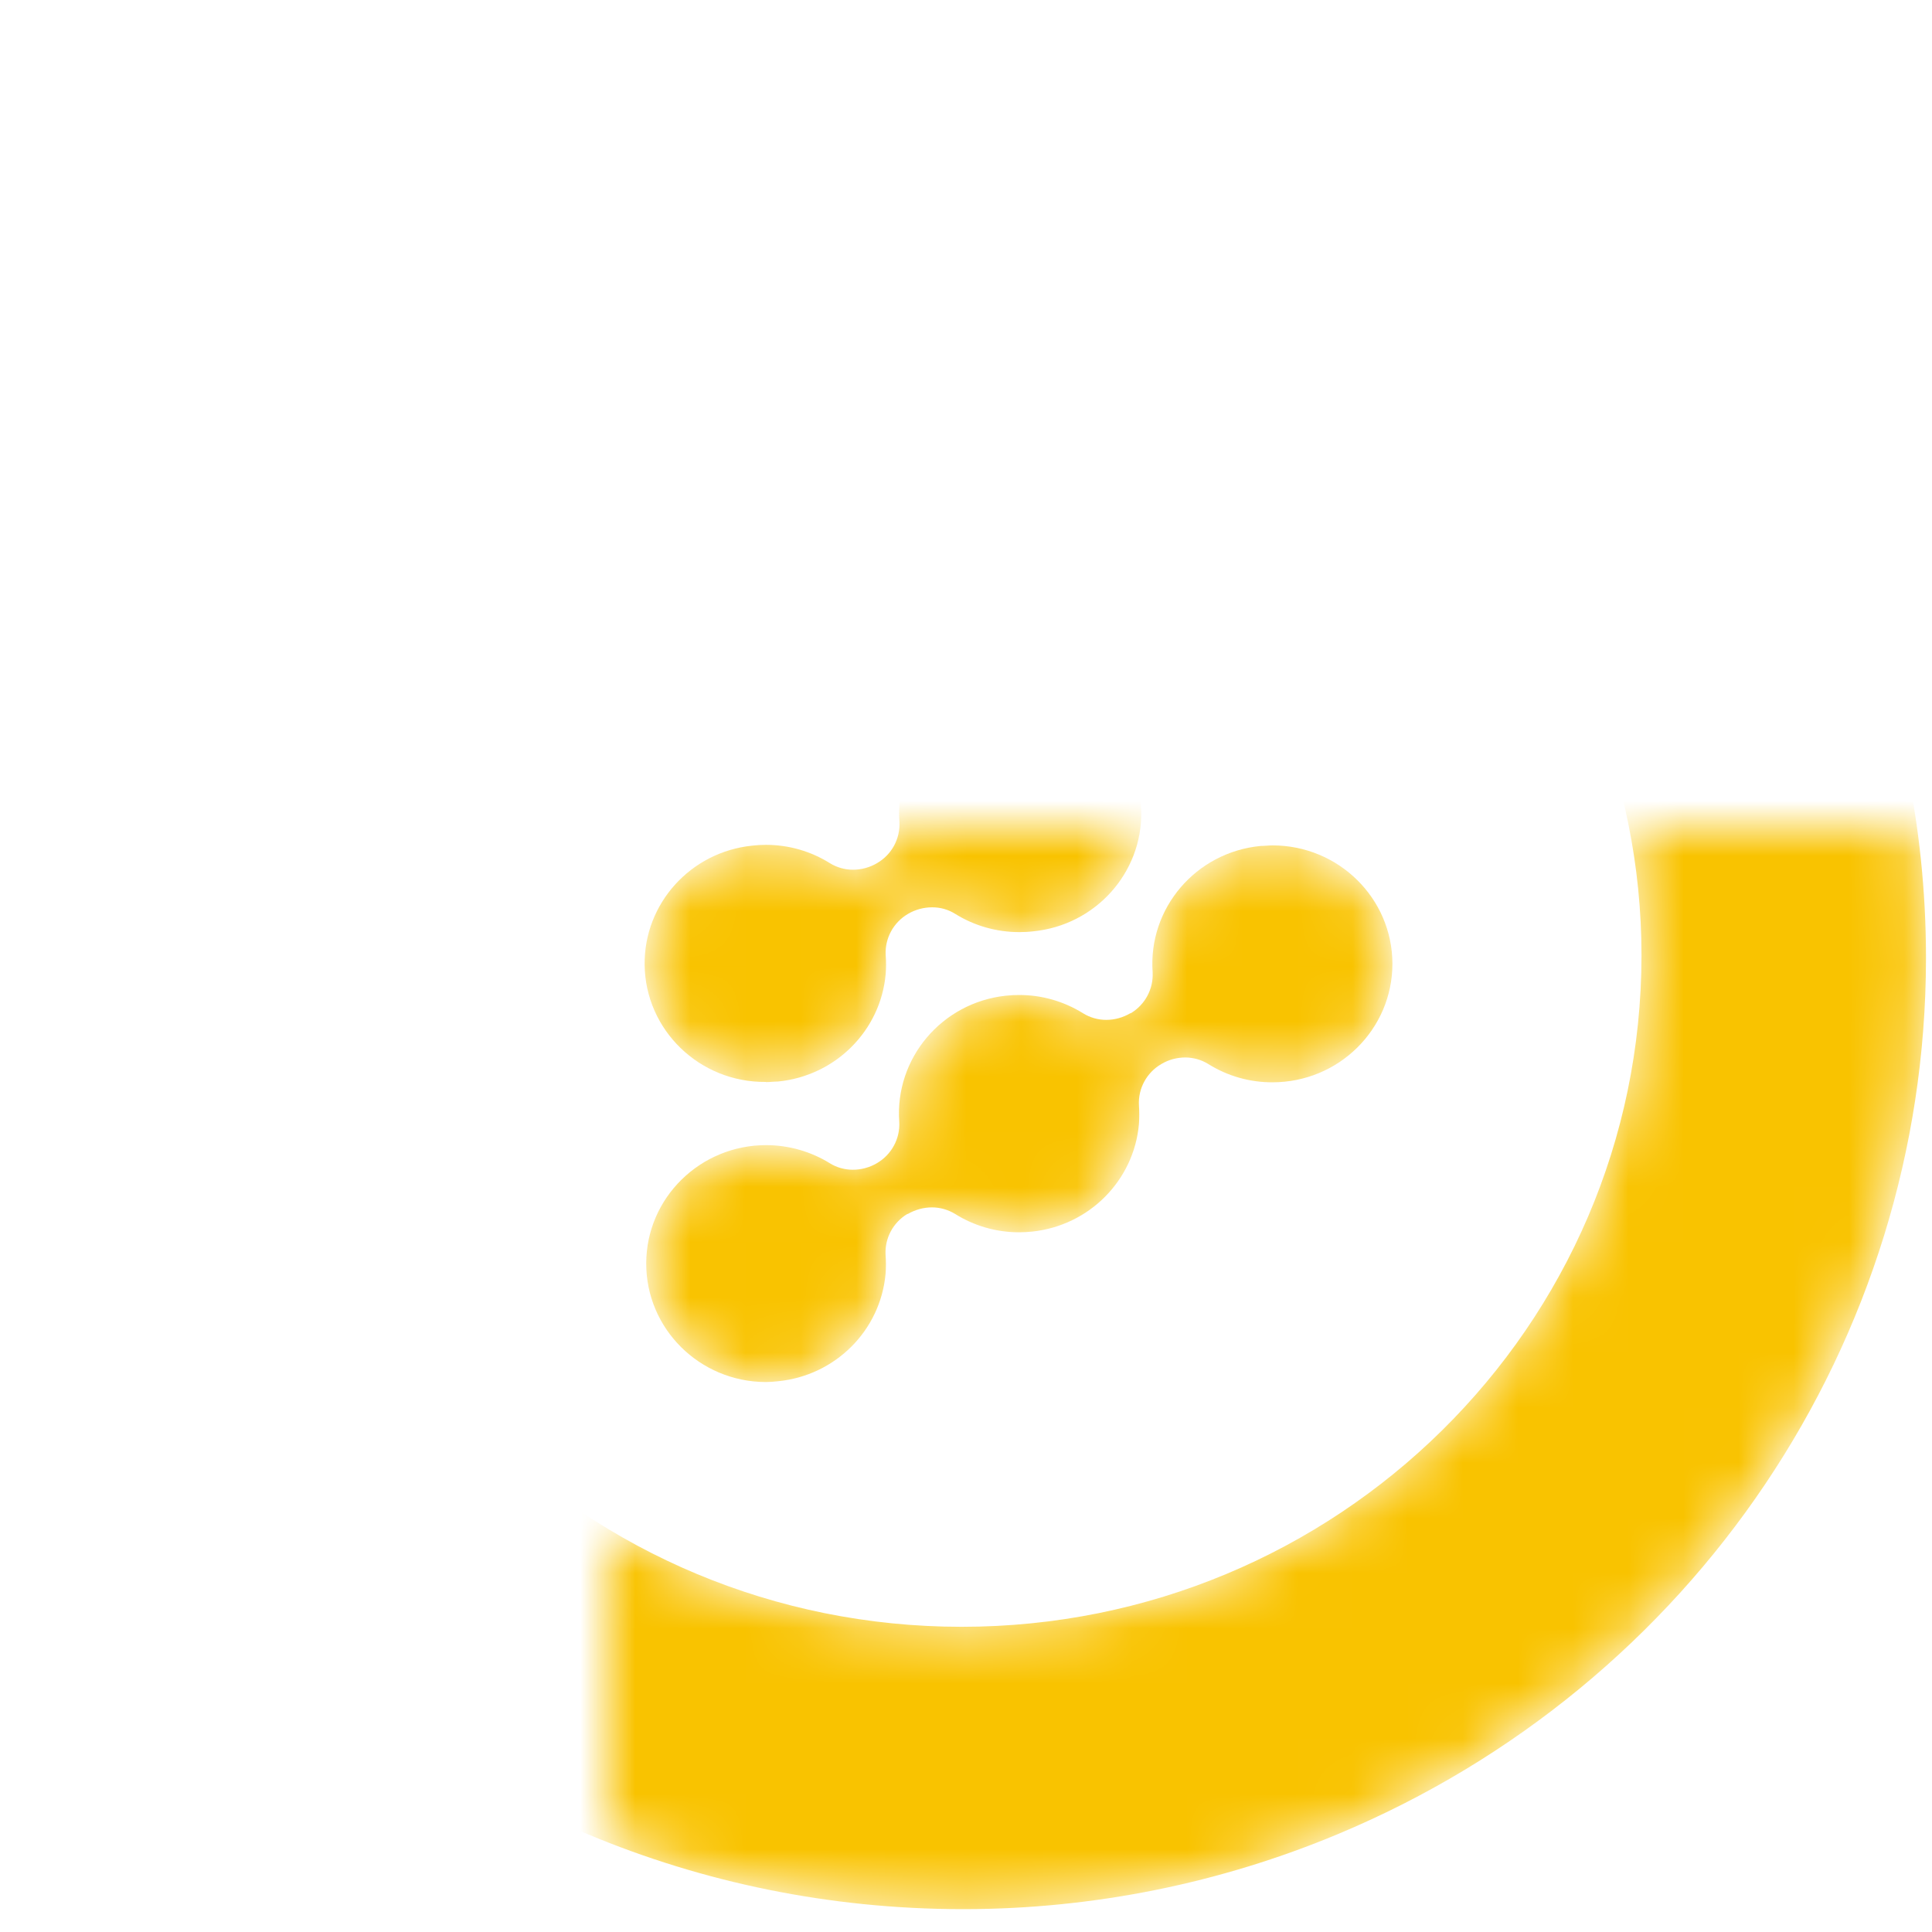 <?xml version="1.0" encoding="UTF-8"?>
<svg width="35px" height="35px" viewBox="0 0 35 35" version="1.1" xmlns="http://www.w3.org/2000/svg" xmlns:xlink="http://www.w3.org/1999/xlink">
    <title>EF457BD3-24AC-4D56-8D53-8669ABDC6852</title>
    <defs>
        <path d="M12.05,0.315 C11.98,0.315 11.909,0.325 11.839,0.325 L11.839,0.325 C10.665,0.437 9.797,1.453 9.881,2.615 L9.881,2.615 C9.897,2.915 9.745,3.2 9.485,3.356 L9.485,3.356 L9.476,3.356 C9.344,3.434 9.194,3.476 9.04,3.476 L9.04,3.476 C8.891,3.476 8.746,3.434 8.62,3.356 L8.62,3.356 C8.274,3.14 7.873,3.025 7.464,3.025 L7.464,3.025 C7.383,3.025 7.303,3.029 7.222,3.038 L7.222,3.038 C6.06,3.163 5.207,4.174 5.291,5.326 L5.291,5.326 C5.307,5.63 5.151,5.917 4.886,6.072 L4.886,6.072 C4.754,6.15 4.603,6.191 4.449,6.191 L4.449,6.191 C4.301,6.191 4.156,6.15 4.031,6.072 L4.031,6.072 C3.688,5.86 3.291,5.747 2.886,5.745 L2.886,5.745 C1.686,5.742 0.71,6.7 0.707,7.885 L0.707,7.885 C0.703,9.07 1.673,10.034 2.873,10.037 L2.873,10.037 C2.945,10.036 3.018,10.032 3.09,10.023 L3.09,10.023 C4.13,9.923 4.95,9.105 5.043,8.077 L5.043,8.077 C5.052,7.963 5.052,7.848 5.043,7.734 L5.043,7.734 C5.026,7.434 5.177,7.149 5.437,6.992 L5.437,6.992 L5.447,6.992 C5.579,6.915 5.73,6.873 5.884,6.873 L5.884,6.873 C6.032,6.873 6.177,6.915 6.303,6.992 L6.303,6.992 C6.649,7.209 7.05,7.324 7.46,7.324 L7.46,7.324 C7.541,7.324 7.621,7.319 7.702,7.311 L7.702,7.311 C8.734,7.201 9.543,6.384 9.633,5.363 L9.633,5.363 C9.641,5.25 9.641,5.137 9.633,5.024 L9.633,5.024 C9.616,4.72 9.772,4.432 10.037,4.277 L10.037,4.277 C10.169,4.198 10.32,4.157 10.474,4.157 L10.474,4.157 C10.621,4.158 10.766,4.199 10.891,4.277 L10.891,4.277 C11.238,4.494 11.64,4.608 12.05,4.607 L12.05,4.607 L12.054,4.607 C13.254,4.606 14.225,3.644 14.225,2.459 L14.225,2.459 C14.223,1.274 13.251,0.315 12.052,0.315 L12.052,0.315 C12.051,0.315 12.051,0.315 12.05,0.315" id="path-1"></path>
        <path d="M7.463,-2.409 C7.393,-2.41 7.322,-2.406 7.253,-2.4 L7.253,-2.4 C6.079,-2.288 5.209,-1.271 5.294,-0.109 L5.294,-0.109 C5.31,0.195 5.154,0.483 4.888,0.637 L4.888,0.637 C4.756,0.715 4.605,0.756 4.451,0.756 L4.451,0.756 C4.304,0.756 4.159,0.714 4.034,0.637 L4.034,0.637 C3.688,0.42 3.286,0.305 2.876,0.305 L2.876,0.305 C2.792,0.305 2.707,0.31 2.623,0.32 L2.623,0.32 C1.509,0.436 0.667,1.369 0.678,2.476 L0.678,2.476 C0.69,3.661 1.673,4.612 2.873,4.6 L2.873,4.6 L2.879,4.603 C2.95,4.603 3.021,4.593 3.092,4.593 L3.092,4.593 C4.133,4.492 4.953,3.674 5.045,2.646 L5.045,2.646 C5.054,2.531 5.054,2.417 5.045,2.302 L5.045,2.302 C5.029,1.999 5.184,1.711 5.45,1.556 L5.45,1.556 C5.581,1.478 5.733,1.437 5.886,1.437 L5.886,1.437 C6.035,1.436 6.18,1.477 6.305,1.556 L6.305,1.556 C6.652,1.772 7.053,1.886 7.463,1.886 L7.463,1.886 C7.547,1.886 7.632,1.882 7.716,1.872 L7.716,1.872 C8.843,1.762 9.696,0.815 9.675,-0.303 L9.675,-0.303 C9.653,-1.475 8.685,-2.41 7.504,-2.41 L7.504,-2.41 C7.49,-2.41 7.476,-2.409 7.463,-2.409" id="path-3"></path>
        <path d="M6.427,-14.881 C-3.189,-14.871 -10.988,-7.174 -11,2.331 L-11,2.331 L-11,2.37 C-10.99,11.87 -3.198,19.574 6.423,19.586 L6.423,19.586 L6.482,19.586 C8.803,19.582 11.099,19.12 13.236,18.227 L13.236,18.227 C19.687,15.534 23.882,9.292 23.891,2.375 L23.891,2.375 L23.891,2.335 C23.882,-7.165 16.089,-14.869 6.468,-14.881 L6.468,-14.881 L6.427,-14.881 Z M-5.895,2.302 C-5.894,-4.417 -0.379,-9.863 6.423,-9.862 L6.423,-9.862 C9.691,-9.87 12.826,-8.587 15.13,-6.298 L15.13,-6.298 C17.44,-4.016 18.738,-0.92 18.737,2.307 L18.737,2.307 C18.736,9.026 13.221,14.472 6.419,14.471 L6.419,14.471 C-0.384,14.47 -5.897,9.022 -5.895,2.302 L-5.895,2.302 Z" id="path-5"></path>
        <path d="M0.702,-2.969 C0.702,-1.787 1.672,-0.829 2.868,-0.829 L2.868,-0.829 C4.065,-0.829 5.035,-1.787 5.035,-2.969 L5.035,-2.969 C5.035,-4.151 4.065,-5.109 2.868,-5.109 L2.868,-5.109 C1.672,-5.109 0.702,-4.151 0.702,-2.969" id="path-7"></path>
    </defs>
    <g id="Symbols" stroke="none" stroke-width="1" fill="none" fill-rule="evenodd">
        <g id="UI-Kit" transform="translate(-107, -1534)">
            <g id="icons/logo" transform="translate(118, 1549)">
                <mask id="mask-2" fill="white">
                    <use xlink:href="#path-1"></use>
                </mask>
                <g id="Clip-2"></g>
                <path d="M12.05,0.315 C11.98,0.315 11.909,0.325 11.839,0.325 L11.839,0.325 C10.665,0.437 9.797,1.453 9.881,2.615 L9.881,2.615 C9.897,2.915 9.745,3.2 9.485,3.356 L9.485,3.356 L9.476,3.356 C9.344,3.434 9.194,3.476 9.04,3.476 L9.04,3.476 C8.891,3.476 8.746,3.434 8.62,3.356 L8.62,3.356 C8.274,3.14 7.873,3.025 7.464,3.025 L7.464,3.025 C7.383,3.025 7.303,3.029 7.222,3.038 L7.222,3.038 C6.06,3.163 5.207,4.174 5.291,5.326 L5.291,5.326 C5.307,5.63 5.151,5.917 4.886,6.072 L4.886,6.072 C4.754,6.15 4.603,6.191 4.449,6.191 L4.449,6.191 C4.301,6.191 4.156,6.15 4.031,6.072 L4.031,6.072 C3.688,5.86 3.291,5.747 2.886,5.745 L2.886,5.745 C1.686,5.742 0.71,6.7 0.707,7.885 L0.707,7.885 C0.703,9.07 1.673,10.034 2.873,10.037 L2.873,10.037 C2.945,10.036 3.018,10.032 3.09,10.023 L3.09,10.023 C4.13,9.923 4.95,9.105 5.043,8.077 L5.043,8.077 C5.052,7.963 5.052,7.848 5.043,7.734 L5.043,7.734 C5.026,7.434 5.177,7.149 5.437,6.992 L5.437,6.992 L5.447,6.992 C5.579,6.915 5.73,6.873 5.884,6.873 L5.884,6.873 C6.032,6.873 6.177,6.915 6.303,6.992 L6.303,6.992 C6.649,7.209 7.05,7.324 7.46,7.324 L7.46,7.324 C7.541,7.324 7.621,7.319 7.702,7.311 L7.702,7.311 C8.734,7.201 9.543,6.384 9.633,5.363 L9.633,5.363 C9.641,5.25 9.641,5.137 9.633,5.024 L9.633,5.024 C9.616,4.72 9.772,4.432 10.037,4.277 L10.037,4.277 C10.169,4.198 10.32,4.157 10.474,4.157 L10.474,4.157 C10.621,4.158 10.766,4.199 10.891,4.277 L10.891,4.277 C11.238,4.494 11.64,4.608 12.05,4.607 L12.05,4.607 L12.054,4.607 C13.254,4.606 14.225,3.644 14.225,2.459 L14.225,2.459 C14.223,1.274 13.251,0.315 12.052,0.315 L12.052,0.315 C12.051,0.315 12.051,0.315 12.05,0.315" id="Fill-1" fill="#F9C300" mask="url(#mask-2)"></path>
                <mask id="mask-4" fill="white">
                    <use xlink:href="#path-3"></use>
                </mask>
                <g id="Clip-5"></g>
                <path d="M7.463,-2.409 C7.393,-2.41 7.322,-2.406 7.253,-2.4 L7.253,-2.4 C6.079,-2.288 5.209,-1.271 5.294,-0.109 L5.294,-0.109 C5.31,0.195 5.154,0.483 4.888,0.637 L4.888,0.637 C4.756,0.715 4.605,0.756 4.451,0.756 L4.451,0.756 C4.304,0.756 4.159,0.714 4.034,0.637 L4.034,0.637 C3.688,0.42 3.286,0.305 2.876,0.305 L2.876,0.305 C2.792,0.305 2.707,0.31 2.623,0.32 L2.623,0.32 C1.509,0.436 0.667,1.369 0.678,2.476 L0.678,2.476 C0.69,3.661 1.673,4.612 2.873,4.6 L2.873,4.6 L2.879,4.603 C2.95,4.603 3.021,4.593 3.092,4.593 L3.092,4.593 C4.133,4.492 4.953,3.674 5.045,2.646 L5.045,2.646 C5.054,2.531 5.054,2.417 5.045,2.302 L5.045,2.302 C5.029,1.999 5.184,1.711 5.45,1.556 L5.45,1.556 C5.581,1.478 5.733,1.437 5.886,1.437 L5.886,1.437 C6.035,1.436 6.18,1.477 6.305,1.556 L6.305,1.556 C6.652,1.772 7.053,1.886 7.463,1.886 L7.463,1.886 C7.547,1.886 7.632,1.882 7.716,1.872 L7.716,1.872 C8.843,1.762 9.696,0.815 9.675,-0.303 L9.675,-0.303 C9.653,-1.475 8.685,-2.41 7.504,-2.41 L7.504,-2.41 C7.49,-2.41 7.476,-2.409 7.463,-2.409" id="Fill-4" fill="#F9C300" mask="url(#mask-4)"></path>
                <mask id="mask-6" fill="white">
                    <use xlink:href="#path-5"></use>
                </mask>
                <g id="Clip-8"></g>
                <path d="M6.427,-14.881 C-3.189,-14.871 -10.988,-7.174 -11,2.331 L-11,2.331 L-11,2.37 C-10.99,11.87 -3.198,19.574 6.423,19.586 L6.423,19.586 L6.482,19.586 C8.803,19.582 11.099,19.12 13.236,18.227 L13.236,18.227 C19.687,15.534 23.882,9.292 23.891,2.375 L23.891,2.375 L23.891,2.335 C23.882,-7.165 16.089,-14.869 6.468,-14.881 L6.468,-14.881 L6.427,-14.881 Z M-5.895,2.302 C-5.894,-4.417 -0.379,-9.863 6.423,-9.862 L6.423,-9.862 C9.691,-9.87 12.826,-8.587 15.13,-6.298 L15.13,-6.298 C17.44,-4.016 18.738,-0.92 18.737,2.307 L18.737,2.307 C18.736,9.026 13.221,14.472 6.419,14.471 L6.419,14.471 C-0.384,14.47 -5.897,9.022 -5.895,2.302 L-5.895,2.302 Z" id="Fill-7" fill="#F9C300" mask="url(#mask-6)"></path>
                <mask id="mask-8" fill="white">
                    <use xlink:href="#path-7"></use>
                </mask>
                <g id="Clip-11"></g>
                <path d="M0.702,-2.969 C0.702,-1.787 1.672,-0.829 2.868,-0.829 L2.868,-0.829 C4.065,-0.829 5.035,-1.787 5.035,-2.969 L5.035,-2.969 C5.035,-4.151 4.065,-5.109 2.868,-5.109 L2.868,-5.109 C1.672,-5.109 0.702,-4.151 0.702,-2.969" id="Fill-10" fill="#F9C300" mask="url(#mask-8)"></path>
            </g>
        </g>
    </g>
</svg>